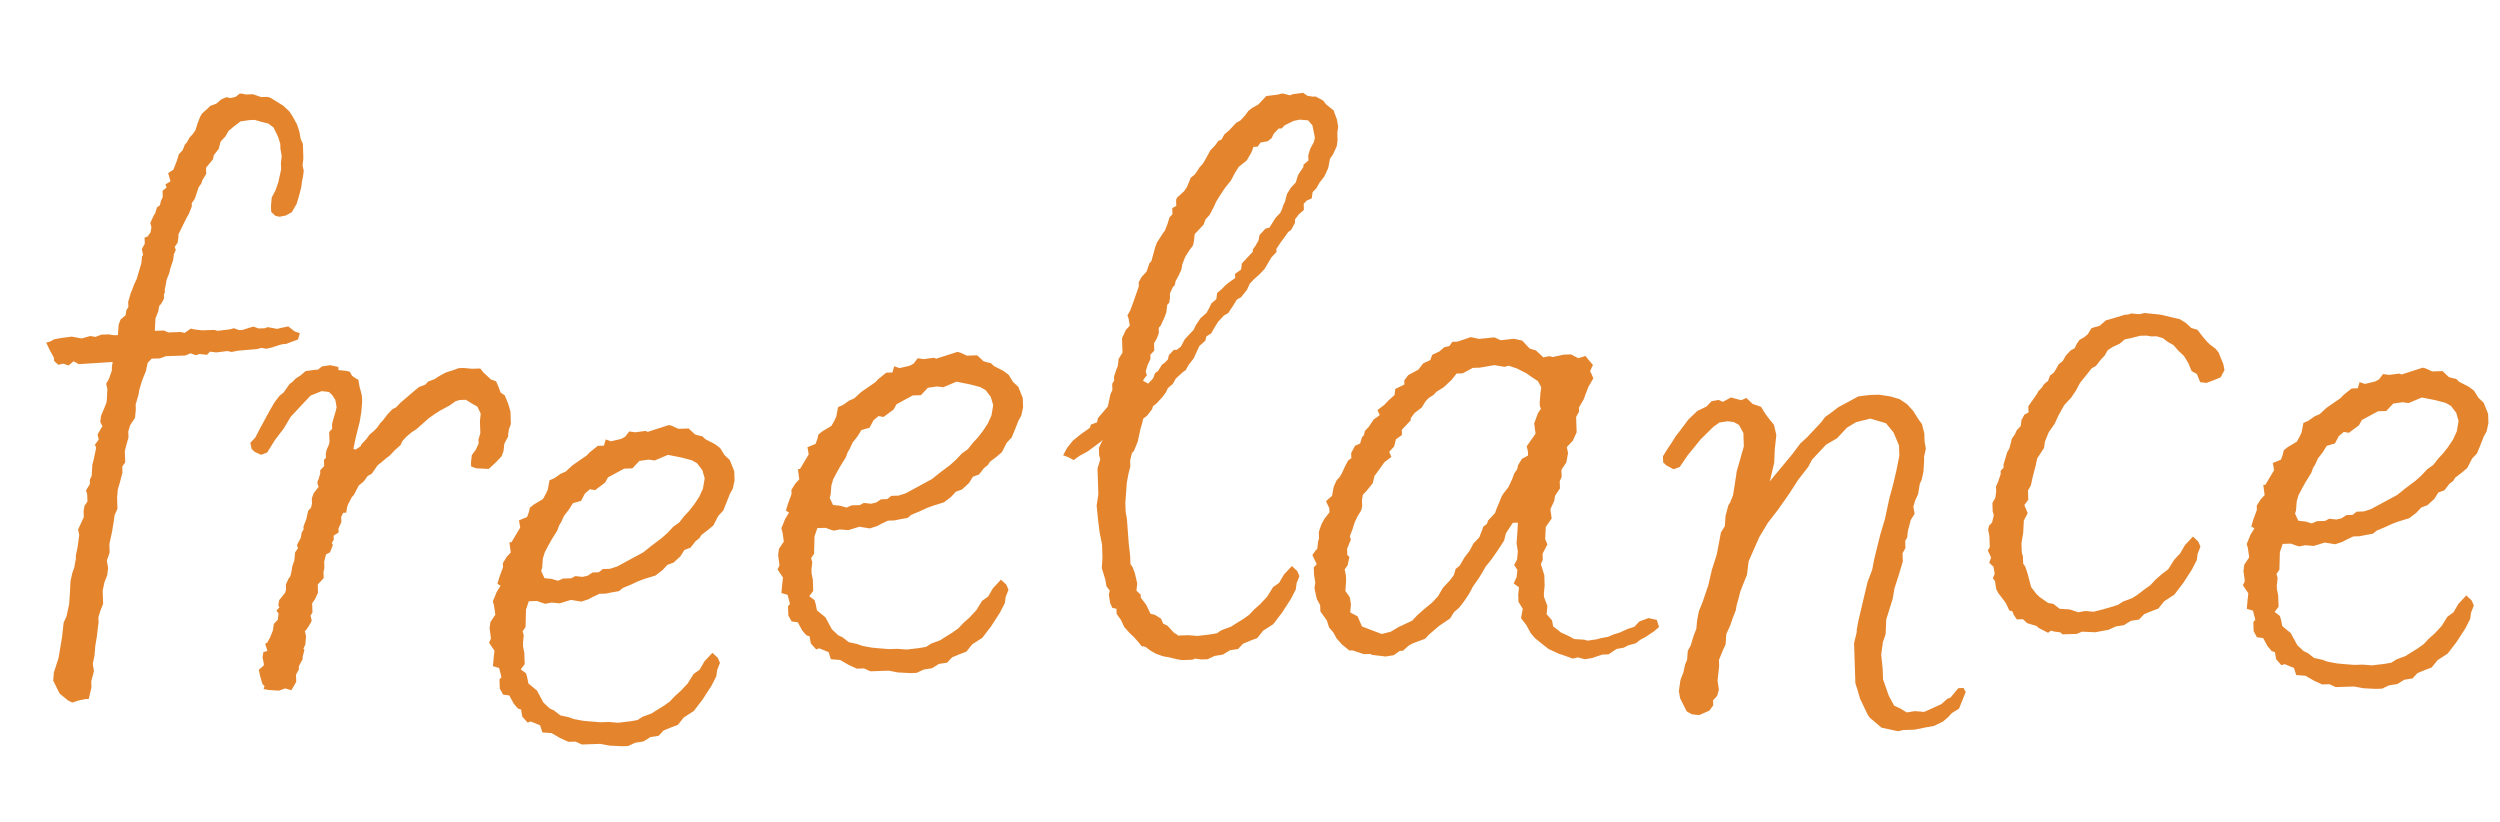 <?xml version="1.0" encoding="UTF-8"?> <svg xmlns="http://www.w3.org/2000/svg" width="73" height="24" viewBox="0 0 73 24" fill="none"> <path d="M8.845 4.205L8.858 4.625L8.835 4.836L8.87 4.985L8.846 5.166L8.82 5.287L8.796 5.468L8.743 5.68L8.662 5.952L8.52 6.197L8.343 6.293L8.164 6.329L8.043 6.303L7.919 6.187L7.913 6.007L7.935 5.766L8.048 5.552L8.13 5.309L8.209 4.947L8.203 4.767L8.226 4.556L8.189 4.347L8.184 4.197L8.117 3.989L7.988 3.723L7.835 3.608L7.623 3.555L7.441 3.501L7.291 3.506L7.022 3.545L6.817 3.702L6.671 3.826L6.586 3.979L6.441 4.134L6.388 4.346L6.244 4.531L6.218 4.652L6.016 4.898L6.022 5.078L5.908 5.262L5.881 5.353L5.795 5.476L5.768 5.567L5.685 5.81L5.599 5.933L5.602 6.022L5.519 6.235L5.434 6.388L5.209 6.846L5.211 6.906L5.187 7.087L5.101 7.21L5.134 7.298L5.078 7.42L5.054 7.601L4.972 7.844L4.945 7.965L4.862 8.178L4.837 8.329L4.811 8.45L4.814 8.54L4.786 8.601L4.79 8.72L4.705 8.873L4.647 8.935L4.622 9.086L4.539 9.299L4.521 9.66L4.791 9.651L4.912 9.707L5.272 9.695L5.393 9.721L5.569 9.595L5.69 9.622L5.901 9.645L6.261 9.633L6.352 9.66L6.71 9.618L6.829 9.584L6.981 9.639L7.071 9.636L7.398 9.536L7.55 9.591L7.73 9.585L7.819 9.552L8.091 9.603L8.24 9.568L8.419 9.532L8.603 9.676L8.755 9.731L8.701 9.913L8.345 10.045L8.255 10.048L8.136 10.082L7.928 10.149L7.78 10.184L7.629 10.158L7.51 10.192L6.941 10.241L6.762 10.277L6.641 10.251L6.312 10.291L6.131 10.268L6.044 10.36L5.834 10.337L5.715 10.371L5.563 10.316L5.415 10.381L4.845 10.4L4.667 10.465L4.427 10.473L4.311 10.597L4.259 10.839L4.148 11.113L4.067 11.386L4.042 11.536L3.961 11.809L3.966 11.959L3.943 12.2L3.8 12.415L3.746 12.597L3.752 12.777L3.698 12.958L3.645 13.17L3.656 13.5L3.57 13.623L3.576 13.803L3.495 14.106L3.441 14.287L3.419 14.528L3.43 14.858L3.346 15.041L3.322 15.222L3.272 15.524L3.194 15.886L3.201 16.126L3.174 16.217L3.119 16.369L3.156 16.578L3.133 16.789L3.05 17.002L2.998 17.244L3.011 17.633L2.927 17.846L2.873 18.028L2.878 18.178L2.854 18.359L2.831 18.57L2.781 18.872L2.76 19.142L2.708 19.384L2.744 19.593L2.664 19.896L2.67 20.076L2.591 20.409L2.501 20.412L2.322 20.447L2.114 20.514L1.992 20.458L1.746 20.256L1.714 20.197L1.553 19.872L1.575 19.631L1.711 19.207L1.812 18.603L1.858 18.181L1.942 17.999L2.02 17.636L2.04 17.335L2.058 16.974L2.111 16.732L2.166 16.581L2.217 16.309L2.214 16.219L2.266 15.977L2.314 15.615L2.279 15.466L2.447 15.101L2.442 14.921L2.467 14.77L2.553 14.647L2.546 14.437L2.512 14.318L2.626 14.134L2.622 14.014L2.678 13.892L2.697 13.562L2.724 13.471L2.802 13.108L2.801 13.048L2.769 12.989L2.884 12.835L2.849 12.686L2.991 12.441L2.927 12.323L2.951 12.142L3.09 11.808L3.117 11.717L3.135 11.356L3.1 11.207L3.186 11.054L3.268 10.811L3.265 10.721L3.29 10.57L2.301 10.633L2.148 10.548L2.002 10.673L1.851 10.618L1.702 10.652L1.578 10.537L1.575 10.447L1.447 10.211L1.35 10.004L1.469 9.97L1.587 9.906L1.796 9.869L2.095 9.829L2.367 9.88L2.397 9.879L2.635 9.812L2.786 9.837L2.963 9.771L3.173 9.764L3.324 9.789L3.444 9.785L3.464 9.484L3.519 9.332L3.665 9.207L3.691 9.057L3.748 8.965L3.743 8.815L3.824 8.542L3.852 8.481L3.907 8.329L3.991 8.146L4.126 7.692L4.149 7.481L4.178 7.45L4.142 7.271L4.227 7.118L4.222 6.938L4.311 6.905L4.397 6.782L4.422 6.631L4.388 6.512L4.5 6.269L4.529 6.238L4.583 6.056L4.671 5.993L4.697 5.872L4.753 5.75L4.747 5.57L4.864 5.476L4.831 5.387L4.978 5.293L4.91 5.055L5.057 4.96L5.085 4.899L5.168 4.686L5.222 4.504L5.338 4.38L5.394 4.228L5.452 4.166L5.537 4.014L5.624 3.921L5.71 3.798L5.764 3.616L5.847 3.403L5.904 3.311L6.079 3.155L6.137 3.093L6.315 3.028L6.461 2.903L6.609 2.838L6.73 2.864L6.879 2.829L6.996 2.735L7.056 2.733L7.176 2.759L7.386 2.752L7.629 2.835L7.809 2.829L7.9 2.856L8.268 3.084L8.453 3.258L8.548 3.405L8.676 3.641L8.743 3.849L8.78 4.058L8.845 4.205ZM14.906 12.021L14.917 12.381L14.862 12.533L14.837 12.684L14.839 12.744L14.726 12.958L14.703 13.169L14.648 13.321L14.474 13.506L14.27 13.693L13.909 13.675L13.757 13.62L13.753 13.5L13.777 13.289L13.892 13.135L13.976 12.952L13.972 12.832L14.026 12.651L14.014 12.291L14.037 12.08L13.94 11.873L13.787 11.788L13.604 11.674L13.424 11.68L13.305 11.714L13.129 11.839L12.834 11.999L12.687 12.094L12.511 12.22L12.161 12.531L12.014 12.626L11.868 12.751L11.752 12.875L11.696 12.997L11.521 13.153L11.376 13.308L11.288 13.37L11.142 13.495L11.025 13.589L10.853 13.835L10.735 13.899L10.649 14.022L10.591 14.084L10.474 14.178L10.333 14.452L10.275 14.514L10.162 14.728L10.134 14.819L10.11 14.97L10.02 14.973L9.963 15.095L9.968 15.245L9.884 15.428L9.888 15.547L9.741 15.642L9.745 15.762L9.688 15.854L9.72 15.913L9.637 16.126L9.519 16.19L9.466 16.402L9.472 16.582L9.446 16.703L9.452 16.882L9.278 17.068L9.285 17.308L9.201 17.491L9.115 17.614L9.124 17.884L9.067 17.976L9.102 18.125L9.074 18.186L8.96 18.369L8.902 18.431L8.937 18.58L8.915 18.821L8.859 18.943L8.89 18.972L8.837 19.184L8.838 19.244L8.725 19.458L8.728 19.547L8.643 19.7L8.65 19.91L8.508 20.155L8.326 20.101L8.148 20.167L7.847 20.147L7.697 20.122L7.724 20.031L7.662 19.973L7.594 19.735L7.558 19.556L7.704 19.431L7.702 19.371L7.666 19.192L7.691 19.041L7.81 19.007L7.743 18.799L7.802 18.767L7.887 18.614L7.971 18.402L7.995 18.221L8.111 18.097L8.135 17.916L8.072 17.828L8.159 17.735L8.127 17.676L8.152 17.525L8.325 17.309L8.352 17.219L8.347 17.069L8.431 16.886L8.46 16.855L8.488 16.794L8.514 16.673L8.539 16.522L8.594 16.37L8.617 16.129L8.703 16.006L8.67 15.918L8.783 15.704L8.808 15.553L8.865 15.461L8.862 15.371L8.945 15.158L8.997 14.916L9.084 14.823L9.11 14.702L9.105 14.553L9.16 14.401L9.304 14.216L9.271 14.127L9.269 14.067L9.297 14.006L9.352 13.824L9.349 13.734L9.465 13.61L9.459 13.43L9.517 13.368L9.513 13.248L9.539 13.128L9.595 13.006L9.622 12.915L9.612 12.615L9.699 12.522L9.695 12.402L9.721 12.281L9.802 12.008L9.829 11.887L9.792 11.678L9.697 11.532L9.604 11.445L9.393 11.421L9.067 11.552L8.487 12.171L8.288 12.508L8.029 12.847L7.801 13.214L7.623 13.28L7.44 13.196L7.347 13.109L7.311 12.93L7.456 12.775L7.597 12.501L7.682 12.348L7.795 12.134L7.881 11.981L8.023 11.736L8.167 11.552L8.284 11.458L8.456 11.212L8.544 11.149L8.631 11.056L8.778 10.961L8.924 10.836L9.193 10.798L9.283 10.795L9.399 10.701L9.638 10.663L9.88 10.715L9.883 10.805L10.094 10.828L10.215 10.854L10.279 10.972L10.402 11.058L10.463 11.086L10.499 11.295L10.533 11.414L10.568 11.563L10.574 11.743L10.553 12.014L10.503 12.316L10.397 12.739L10.319 13.102L10.379 13.13L10.526 13.035L10.554 12.974L10.7 12.819L10.786 12.697L10.931 12.572L11.018 12.479L11.104 12.356L11.191 12.263L11.307 12.109L11.452 11.954L11.57 11.89L11.686 11.767L12.124 11.392L12.241 11.298L12.418 11.232L12.505 11.139L12.683 11.074L12.83 10.979L13.007 10.883L13.096 10.85L13.215 10.816L13.393 10.75L13.543 10.745L13.784 10.768L14.024 10.76L14.118 10.877L14.335 11.08L14.486 11.135L14.551 11.283L14.617 11.461L14.74 11.547L14.838 11.784L14.906 12.021ZM26.766 19.648L26.586 19.654L26.225 19.636L25.953 19.584L25.413 19.602L25.231 19.518L25.021 19.525L24.777 19.413L24.532 19.271L24.261 19.25L24.195 19.042L23.921 18.93L23.832 18.963L23.676 18.788L23.639 18.579L23.548 18.552L23.423 18.407L23.296 18.171L23.115 18.146L23.019 17.97L23.01 17.7L23.068 17.638L22.999 17.37L22.817 17.316L22.839 17.075L22.863 16.864L22.705 16.629L22.761 16.507L22.721 16.208L22.745 16.027L22.888 15.813L22.849 15.544L22.816 15.425L22.927 15.151L23.041 14.967L22.949 14.91L23.003 14.728L23.113 14.425L23.109 14.305L23.223 14.121L23.339 13.997L23.299 13.698L23.359 13.696L23.615 13.267L23.578 13.059L23.816 12.961L23.87 12.809L23.897 12.688L24.014 12.594L24.279 12.435L24.364 12.283L24.42 12.161L24.471 11.889L24.619 11.824L24.795 11.698L24.943 11.633L25.147 11.446L25.558 11.163L25.645 11.07L25.879 10.882L26.058 10.876L26.113 10.694L26.265 10.749L26.562 10.68L26.68 10.616L26.795 10.462L26.976 10.486L27.275 10.446L27.336 10.474L27.96 10.274L28.051 10.301L28.234 10.385L28.534 10.375L28.719 10.549L28.81 10.576L28.931 10.602L29.024 10.689L29.299 10.83L29.453 10.945L29.579 11.151L29.734 11.296L29.865 11.622L29.874 11.892L29.822 12.134L29.737 12.287L29.654 12.5L29.542 12.773L29.397 12.928L29.256 13.203L29.11 13.328L28.905 13.485L28.848 13.576L28.731 13.67L28.587 13.855L28.409 13.921L28.295 14.105L28.091 14.292L27.913 14.357L27.768 14.512L27.563 14.669L27.236 14.77L27.058 14.836L26.852 14.932L26.615 15.03L26.498 15.124L26.289 15.161L26.11 15.197L25.93 15.203L25.723 15.3L25.605 15.364L25.397 15.43L25.095 15.38L24.768 15.481L24.527 15.459L24.349 15.495L24.258 15.468L24.106 15.413L23.866 15.42L23.784 15.663L23.77 16.174L23.684 16.297L23.718 16.416L23.695 16.627L23.699 16.747L23.735 16.925L23.746 17.255L23.631 17.409L23.785 17.524L23.819 17.643L23.854 17.822L24.101 18.024L24.293 18.378L24.479 18.552L24.601 18.608L24.785 18.752L25.027 18.804L25.179 18.859L25.451 18.91L25.692 18.933L25.962 18.954L26.202 18.946L26.473 18.967L26.832 18.925L27.041 18.889L27.188 18.794L27.455 18.695L27.602 18.6L27.808 18.473L27.984 18.347L28.129 18.192L28.304 18.037L28.507 17.82L28.678 17.544L28.854 17.418L28.996 17.174L29.228 16.926L29.383 17.071L29.448 17.219L29.365 17.432L29.34 17.613L29.199 17.887L28.942 18.286L28.683 18.625L28.389 18.814L28.216 19.03L28.038 19.096L27.801 19.194L27.656 19.349L27.418 19.386L27.212 19.513L26.973 19.551L26.766 19.648ZM24.227 14.538L24.324 14.745L24.535 14.768L24.717 14.822L24.865 14.757L25.105 14.75L25.223 14.686L25.433 14.709L25.582 14.674L25.729 14.579L25.909 14.573L26.026 14.479L26.236 14.472L26.444 14.406L27.211 13.99L27.445 13.803L27.738 13.583L27.913 13.427L28.087 13.241L28.263 13.115L28.407 12.931L28.552 12.776L28.696 12.591L28.839 12.376L28.951 12.132L29.001 11.831L28.933 11.593L28.777 11.388L28.624 11.303L28.321 11.223L27.928 11.145L27.543 11.308L27.363 11.284L27.094 11.323L26.891 11.539L26.651 11.547L26.179 11.803L26.094 11.956L25.801 12.175L25.65 12.15L25.504 12.275L25.391 12.489L25.153 12.557L25.039 12.741L24.895 12.925L24.811 13.108L24.754 13.2L24.699 13.352L24.528 13.628L24.443 13.781L24.329 13.995L24.276 14.176L24.254 14.447L24.227 14.538ZM18.341 21.784L18.161 21.79L17.8 21.772L17.529 21.721L16.989 21.739L16.806 21.655L16.596 21.661L16.352 21.549L16.108 21.407L15.837 21.386L15.77 21.178L15.496 21.067L15.407 21.1L15.251 20.925L15.214 20.716L15.123 20.689L14.999 20.543L14.871 20.307L14.69 20.283L14.594 20.106L14.585 19.836L14.643 19.774L14.575 19.506L14.393 19.452L14.415 19.211L14.438 19.001L14.28 18.766L14.336 18.644L14.296 18.345L14.32 18.164L14.464 17.949L14.425 17.68L14.391 17.561L14.502 17.288L14.616 17.104L14.524 17.047L14.578 16.865L14.688 16.561L14.684 16.441L14.798 16.257L14.914 16.133L14.875 15.835L14.935 15.833L15.191 15.404L15.154 15.195L15.391 15.097L15.446 14.945L15.472 14.825L15.589 14.731L15.854 14.572L15.939 14.419L15.995 14.297L16.046 14.025L16.194 13.96L16.37 13.835L16.518 13.77L16.722 13.583L17.133 13.299L17.22 13.207L17.454 13.019L17.634 13.013L17.688 12.831L17.84 12.886L18.138 12.816L18.256 12.752L18.371 12.599L18.552 12.623L18.851 12.583L18.911 12.611L19.535 12.41L19.626 12.437L19.809 12.521L20.109 12.512L20.295 12.686L20.386 12.713L20.506 12.739L20.599 12.826L20.874 12.967L21.028 13.082L21.155 13.288L21.31 13.433L21.44 13.759L21.449 14.029L21.397 14.271L21.312 14.423L21.229 14.636L21.118 14.91L20.973 15.065L20.832 15.34L20.686 15.464L20.481 15.621L20.424 15.713L20.307 15.807L20.163 15.992L19.985 16.058L19.871 16.241L19.667 16.428L19.489 16.494L19.344 16.649L19.139 16.806L18.812 16.906L18.634 16.972L18.427 17.069L18.19 17.167L18.073 17.261L17.864 17.298L17.685 17.334L17.505 17.339L17.298 17.436L17.18 17.5L16.972 17.567L16.671 17.517L16.344 17.617L16.103 17.595L15.924 17.631L15.833 17.604L15.681 17.549L15.441 17.557L15.359 17.8L15.346 18.311L15.26 18.433L15.294 18.552L15.271 18.763L15.274 18.883L15.31 19.062L15.321 19.392L15.206 19.546L15.36 19.661L15.394 19.78L15.43 19.959L15.677 20.161L15.868 20.515L16.054 20.689L16.176 20.745L16.361 20.889L16.602 20.941L16.754 20.996L17.026 21.047L17.267 21.069L17.538 21.09L17.778 21.082L18.049 21.104L18.407 21.062L18.616 21.025L18.763 20.93L19.03 20.831L19.177 20.736L19.383 20.61L19.559 20.484L19.704 20.329L19.879 20.173L20.082 19.956L20.253 19.681L20.429 19.555L20.571 19.31L20.803 19.062L20.958 19.207L21.023 19.355L20.94 19.568L20.916 19.749L20.775 20.024L20.518 20.422L20.259 20.761L19.965 20.951L19.792 21.167L19.614 21.233L19.377 21.33L19.232 21.485L18.993 21.523L18.787 21.65L18.548 21.688L18.341 21.784ZM15.803 16.675L15.899 16.882L16.11 16.905L16.292 16.959L16.44 16.894L16.68 16.886L16.798 16.822L17.009 16.845L17.158 16.811L17.305 16.716L17.485 16.71L17.602 16.616L17.811 16.609L18.02 16.542L18.786 16.127L19.02 15.939L19.313 15.719L19.488 15.564L19.662 15.378L19.838 15.252L19.982 15.067L20.127 14.912L20.271 14.728L20.414 14.513L20.526 14.269L20.577 13.967L20.509 13.729L20.352 13.524L20.199 13.439L19.896 13.359L19.504 13.282L19.119 13.445L18.938 13.421L18.669 13.459L18.466 13.676L18.226 13.684L17.754 13.939L17.669 14.092L17.376 14.312L17.225 14.287L17.079 14.412L16.966 14.626L16.728 14.693L16.614 14.877L16.47 15.062L16.386 15.245L16.329 15.337L16.274 15.489L16.103 15.764L16.018 15.917L15.905 16.131L15.851 16.313L15.83 16.584L15.803 16.675ZM39.074 3.697L39.05 3.878L39.057 4.088L39.033 4.269L38.921 4.512L38.835 4.635L38.784 4.907L38.672 5.151L38.528 5.336L38.443 5.489L38.327 5.612L38.303 5.793L38.154 5.858L38.068 5.951L38.073 6.131L37.927 6.256L37.812 6.41L37.815 6.5L37.702 6.713L37.614 6.776L37.528 6.899L37.413 7.053L37.27 7.268L37.273 7.358L37.128 7.513L37.071 7.605L36.929 7.849L36.784 8.004L36.609 8.16L36.493 8.284L36.409 8.467L36.236 8.682L36.118 8.746L36.004 8.93L35.861 9.145L35.743 9.209L35.569 9.395L35.455 9.578L35.37 9.731L35.223 9.826L35.197 9.947L35.022 10.103L34.853 10.469L34.709 10.653L34.624 10.806L34.536 10.869L34.332 11.056L34.247 11.209L34.101 11.334L34.045 11.456L33.93 11.609L33.756 11.795L33.668 11.858L33.641 11.949L33.497 12.134L33.38 12.228L33.354 12.349L33.3 12.53L33.222 12.893L33.111 13.167L33.053 13.229L33 13.441L33.005 13.621L32.952 13.832L32.901 14.104L32.881 14.405L32.86 14.676L32.869 14.946L32.906 15.155L32.959 15.873L33.001 16.232L33.009 16.472L33.072 16.56L33.138 16.738L33.207 17.036L33.184 17.247L33.308 17.363L33.311 17.453L33.468 17.658L33.596 17.924L33.718 17.95L33.901 18.064L33.966 18.212L34.088 18.268L34.275 18.472L34.367 18.529L34.398 18.558L34.697 18.548L34.968 18.569L35.327 18.527L35.536 18.491L35.624 18.428L35.683 18.396L35.95 18.297L36.097 18.202L36.303 18.075L36.479 17.949L36.624 17.795L36.799 17.639L37.002 17.422L37.173 17.146L37.349 17.02L37.491 16.776L37.723 16.528L37.878 16.673L37.943 16.821L37.86 17.034L37.836 17.215L37.694 17.489L37.437 17.888L37.178 18.227L36.884 18.416L36.711 18.632L36.533 18.698L36.297 18.796L36.151 18.951L35.913 18.988L35.707 19.115L35.468 19.153L35.261 19.25L35.081 19.256L34.9 19.232L34.811 19.265L34.511 19.274L34.36 19.249L34.148 19.196L33.998 19.171L33.907 19.144L33.755 19.089L33.602 19.004L33.448 18.889L33.327 18.863L33.264 18.775L33.108 18.6L32.984 18.484L32.829 18.309L32.732 18.102L32.606 17.926L32.601 17.776L32.48 17.75L32.415 17.602L32.378 17.363L32.404 17.242L32.31 17.125L32.273 16.916L32.172 16.59L32.192 16.289L32.18 15.899L32.108 15.541L32.067 15.212L32.022 14.763L32.072 14.432L32.047 13.682L32.128 13.409L32.094 13.29L32.087 13.08L32.2 12.837L32.142 12.899L31.761 13.181L31.525 13.309L31.349 13.435L31.196 13.35L31.044 13.295L31.157 13.081L31.33 12.865L31.564 12.677L31.828 12.489L31.855 12.398L32.033 12.332L32.059 12.211L32.348 11.871L32.426 11.508L32.482 11.387L32.476 11.207L32.533 11.115L32.529 10.995L32.612 10.752L32.64 10.691L32.663 10.48L32.777 10.296L32.763 9.877L32.875 9.633L32.991 9.509L32.954 9.3L32.921 9.211L33.006 9.058L33.117 8.754L33.254 8.36L33.25 8.24L33.335 8.087L33.48 7.932L33.562 7.689L33.62 7.627L33.727 7.234L33.782 7.082L33.982 6.775L34.011 6.744L34.094 6.531L34.148 6.349L34.235 6.256L34.23 6.077L34.347 6.013L34.342 5.833L34.37 5.772L34.574 5.585L34.66 5.462L34.771 5.188L34.888 5.095L34.974 4.972L35.031 4.88L35.118 4.787L35.175 4.695L35.345 4.389L35.49 4.234L35.576 4.112L35.665 4.079L35.75 3.926L35.896 3.801L36.099 3.584L36.217 3.52L36.362 3.365L36.448 3.243L36.565 3.149L36.742 3.053L36.974 2.805L37.303 2.764L37.452 2.729L37.664 2.783L37.753 2.75L38.051 2.71L38.174 2.796L38.325 2.821L38.415 2.818L38.629 2.931L38.723 3.048L38.939 3.221L39.038 3.488L39.074 3.697ZM38.395 4.019L38.323 3.661L38.198 3.515L37.957 3.493L37.778 3.529L37.512 3.658L37.425 3.751L37.335 3.754L37.19 3.909L37.134 4.031L37.017 4.124L36.808 4.161L36.722 4.284L36.602 4.288L36.547 4.44L36.405 4.685L36.171 4.872L36.057 5.056L35.944 5.27L35.771 5.486L35.628 5.701L35.514 5.885L35.43 6.067L35.317 6.281L35.201 6.405L35.146 6.557L34.885 6.836L34.862 7.046L34.836 7.167L34.721 7.321L34.606 7.505L34.523 7.718L34.498 7.869L34.414 8.052L34.329 8.204L34.303 8.325L34.245 8.387L34.161 8.57L34.165 8.69L34.14 8.841L34.082 8.903L34.059 9.114L34.004 9.266L33.892 9.509L33.834 9.571L33.839 9.721L33.783 9.873L33.698 10.026L33.705 10.236L33.589 10.36L33.593 10.48L33.509 10.663L33.455 10.845L33.489 10.963L33.431 11.025L33.374 11.117L33.527 11.202L33.672 11.047L33.727 10.896L33.815 10.833L33.929 10.649L34.017 10.586L34.104 10.493L34.13 10.372L34.275 10.217L34.365 10.214L34.482 10.12L34.595 9.907L34.856 9.628L34.912 9.506L35.055 9.291L35.23 9.136L35.315 8.983L35.371 8.861L35.517 8.736L35.541 8.555L35.687 8.43L35.774 8.337L35.891 8.243L36.067 8.118L36.063 7.998L36.239 7.872L36.263 7.691L36.583 7.35L36.581 7.29L36.666 7.168L36.752 7.015L36.777 6.864L36.951 6.678L37.07 6.644L37.241 6.368L37.386 6.213L37.442 6.092L37.469 6.001L37.525 5.879L37.578 5.667L37.692 5.483L37.837 5.328L37.891 5.146L37.919 5.085L38.062 4.871L38.06 4.811L38.206 4.686L38.201 4.536L38.255 4.354L38.368 4.14L38.395 4.019ZM48.378 18.101L48.445 18.308L48.299 18.433L48.064 18.591L47.887 18.687L47.77 18.781L47.532 18.849L47.414 18.912L47.205 18.949L46.97 19.107L46.79 19.113L46.493 19.213L46.284 19.25L46.073 19.196L45.924 19.231L45.62 19.121L45.529 19.094L45.224 18.954L45.039 18.81L44.824 18.637L44.699 18.491L44.571 18.255L44.414 18.05L44.465 17.778L44.339 17.572L44.332 17.362L44.355 17.151L44.201 17.037L44.285 16.854L44.308 16.643L44.213 16.496L44.298 16.343L44.321 16.102L44.283 15.863L44.304 15.592L44.323 15.261L44.173 15.266L43.973 15.573L43.92 15.785L43.72 16.092L43.548 16.337L43.375 16.553L43.29 16.706L43.176 16.89L43.004 17.136L42.975 17.197L42.891 17.349L42.747 17.564L42.603 17.749L42.457 17.874L42.343 18.058L42.02 18.278L41.728 18.528L41.612 18.652L41.257 18.784L41.139 18.848L40.964 19.003L40.874 19.006L40.698 19.132L40.459 19.17L40.067 19.123L40.006 19.095L39.826 19.101L39.492 18.991L39.402 18.994L39.187 18.821L39.031 18.646L38.935 18.469L38.81 18.323L38.743 18.116L38.555 17.852L38.549 17.672L38.453 17.495L38.418 17.346L38.382 17.167L38.407 17.016L38.369 16.777L38.362 16.567L38.45 16.474L38.321 16.208L38.407 16.085L38.465 16.023L38.488 15.813L38.515 15.722L38.509 15.542L38.536 15.451L38.591 15.299L38.676 15.146L38.82 14.961L38.816 14.841L38.719 14.634L38.895 14.479L38.946 14.207L39.03 14.024L39.117 13.931L39.174 13.839L39.286 13.595L39.371 13.442L39.459 13.38L39.454 13.23L39.567 13.016L39.715 12.951L39.769 12.769L39.827 12.707L39.853 12.586L39.969 12.462L40.112 12.248L40.288 12.122L40.223 11.974L40.428 11.817L40.544 11.693L40.719 11.537L40.743 11.357L41.009 11.228L41.005 11.108L41.12 10.954L41.415 10.794L41.559 10.609L41.766 10.513L41.821 10.361L42.028 10.264L42.174 10.139L42.323 10.104L42.409 9.981L42.559 9.976L42.945 9.844L43.187 9.896L43.636 9.851L43.819 9.935L44.207 9.892L44.449 9.945L44.667 10.178L44.849 10.232L45.066 10.435L45.245 10.399L45.335 10.426L45.663 10.355L45.873 10.348L46.087 10.461L46.295 10.394L46.389 10.511L46.514 10.657L46.43 10.84L46.462 10.899L46.526 11.047L46.384 11.292L46.301 11.505L46.246 11.657L46.104 11.902L46.108 12.021L46.023 12.174L46.038 12.624L45.926 12.868L45.752 13.054L45.787 13.233L45.736 13.504L45.593 13.719L45.6 13.929L45.544 14.051L45.551 14.261L45.408 14.476L45.383 14.627L45.271 14.87L45.309 15.139L45.137 15.385L45.119 15.746L45.184 15.894L45.043 16.169L45.049 16.348L44.993 16.47L45.094 16.797L45.103 17.097L45.081 17.338L45.084 17.428L45.183 17.695L45.161 17.936L45.317 18.111L45.352 18.29L45.537 18.433L45.568 18.462L45.812 18.575L45.965 18.66L46.266 18.68L46.357 18.707L46.626 18.668L46.745 18.634L46.953 18.597L47.101 18.532L47.309 18.466L47.516 18.369L47.724 18.302L47.869 18.147L48.136 18.048L48.378 18.101ZM44.908 11.13L44.693 10.987L44.571 10.901L44.296 10.76L44.053 10.678L43.934 10.712L43.632 10.662L43.214 10.735L43.005 10.742L42.71 10.902L42.53 10.908L42.386 11.093L42.153 11.31L41.947 11.437L41.86 11.53L41.713 11.625L41.626 11.718L41.512 11.902L41.307 12.058L41.192 12.212L41.194 12.272L40.932 12.551L40.938 12.701L40.761 12.827L40.708 13.039L40.563 13.193L40.628 13.341L40.423 13.498L40.337 13.621L40.136 13.898L40.083 14.11L39.91 14.325L39.794 14.449L39.769 14.6L39.775 14.78L39.749 14.901L39.635 15.085L39.551 15.268L39.496 15.449L39.413 15.662L39.446 15.751L39.335 16.025L39.341 16.205L39.403 16.263L39.351 16.505L39.265 16.628L39.301 16.806L39.306 16.956L39.285 17.257L39.411 17.433L39.448 17.642L39.426 17.883L39.64 17.996L39.77 18.292L39.983 18.375L40.347 18.513L40.615 18.444L40.821 18.318L41.235 18.124L41.38 17.969L41.555 17.813L41.818 17.595L41.992 17.409L42.134 17.164L42.337 16.947L42.452 16.794L42.506 16.612L42.623 16.518L42.765 16.273L42.909 16.088L43.022 15.874L43.196 15.689L43.279 15.476L43.306 15.385L43.423 15.291L43.45 15.2L43.654 14.983L43.709 14.831L43.737 14.77L43.848 14.497L43.905 14.405L44.049 14.22L44.161 13.976L44.216 13.824L44.302 13.701L44.328 13.581L44.442 13.397L44.619 13.301L44.615 13.181L44.58 13.032L44.838 12.663L44.798 12.364L44.909 12.061L44.995 11.938L44.962 11.849L44.959 11.759L44.98 11.488L45.004 11.307L44.908 11.13ZM57.398 20.207L57.203 20.693L56.997 20.82L56.881 20.944L56.735 21.069L56.469 21.198L56.261 21.234L55.903 21.306L55.573 21.317L55.424 21.352L54.94 21.248L54.601 20.959L54.538 20.871L54.312 20.398L54.244 20.16L54.177 19.952L54.139 18.782L54.218 18.45L54.216 18.39L54.267 18.118L54.531 16.999L54.669 16.634L54.72 16.362L54.8 16.029L54.906 15.606L55.041 15.151L55.171 14.546L55.278 14.153L55.384 13.699L55.461 13.306L55.451 13.007L55.288 12.622L55.07 12.359L54.615 12.223L54.198 12.327L53.933 12.486L53.643 12.796L53.319 12.986L52.913 13.42L52.8 13.633L52.512 14.003L52.255 14.402L51.911 14.893L51.623 15.263L51.367 15.691L51.059 16.392L51.012 16.784L50.901 17.057L50.818 17.27L50.765 17.482L50.711 17.664L50.686 17.815L50.603 18.028L50.52 18.27L50.408 18.514L50.388 18.815L50.304 18.998L50.193 19.272L50.199 19.452L50.153 19.873L50.191 20.142L50.138 20.324L50.021 20.448L50.026 20.598L49.911 20.752L49.615 20.881L49.404 20.858L49.252 20.773L49.059 20.389L49.022 20.18L49.071 19.849L49.154 19.636L49.207 19.394L49.263 19.272L49.284 19.001L49.369 18.849L49.45 18.576L49.533 18.363L49.555 18.122L49.606 17.85L49.717 17.576L49.882 17.091L49.987 16.637L50.123 16.212L50.149 16.091L50.251 15.548L50.365 15.364L50.386 15.063L50.466 14.76L50.523 14.668L50.606 14.456L50.705 13.822L50.704 13.792L50.92 13.035L50.907 12.645L50.779 12.409L50.626 12.324L50.445 12.3L50.206 12.338L50.03 12.463L49.652 12.836L49.479 13.052L49.277 13.299L49.048 13.636L48.87 13.702L48.657 13.589L48.564 13.502L48.558 13.322L48.672 13.138L48.815 12.923L48.929 12.74L49.073 12.555L49.303 12.247L49.565 11.998L49.831 11.87L49.976 11.715L50.185 11.678L50.307 11.734L50.543 11.606L50.845 11.686L50.993 11.621L51.179 11.796L51.422 11.878L51.549 12.084L51.612 12.172L51.8 12.406L51.869 12.703L51.823 13.125L51.806 13.516L51.727 13.849L51.7 13.97L51.673 14.061L52.338 13.258L52.568 12.951L52.772 12.764L53.178 12.331L53.293 12.177L53.469 12.051L53.674 11.894L54.264 11.575L54.593 11.534L54.862 11.525L55.194 11.574L55.467 11.655L55.682 11.798L55.868 12.002L55.995 12.208L56.121 12.384L56.19 12.652L56.198 12.892L56.235 13.101L56.182 13.343L56.185 13.433L56.166 13.764L56.114 14.005L56.058 14.127L56.008 14.429L55.924 14.612L55.87 14.794L55.907 15.003L55.792 15.187L55.739 15.398L55.712 15.489L55.689 15.7L55.632 15.792L55.639 16.002L55.554 16.155L55.562 16.395L55.454 16.758L55.318 17.183L55.267 17.485L55.077 18.091L55.061 18.512L54.979 18.755L54.931 19.117L54.974 19.536L54.984 19.835L55.15 20.31L55.309 20.605L55.492 20.689L55.676 20.803L55.915 20.765L56.186 20.787L56.334 20.722L56.689 20.56L56.864 20.404L56.953 20.371L57.184 20.094L57.334 20.089L57.398 20.207ZM64.955 10.805L64.842 11.018L64.605 11.116L64.427 11.182L64.246 11.158L64.148 10.921L63.996 10.836L63.898 10.599L63.771 10.393L63.616 10.248L63.46 10.073L63.307 9.988L63.154 9.873L62.972 9.819L62.822 9.824L62.671 9.799L62.491 9.805L62.223 9.873L62.044 9.909L61.898 10.034L61.691 10.131L61.544 10.226L61.459 10.379L61.343 10.502L61.199 10.687L61.081 10.751L60.735 11.183L60.622 11.397L60.479 11.611L60.276 11.828L60.106 12.134L59.994 12.378L59.822 12.623L59.711 12.897L59.687 13.078L59.486 13.385L59.434 13.627L59.354 13.929L59.302 14.171L59.217 14.324L59.226 14.594L59.111 14.748L59.209 14.985L59.096 15.198L59.077 15.559L59.027 15.861L59.036 16.131L59.07 16.25L59.077 16.46L59.14 16.548L59.207 16.756L59.309 17.143L59.466 17.348L59.559 17.435L59.805 17.607L59.956 17.632L60.14 17.776L60.441 17.796L60.684 17.878L60.893 17.841L61.134 17.863L61.402 17.794L61.64 17.727L61.848 17.66L61.995 17.565L62.261 17.466L62.408 17.371L62.613 17.215L62.789 17.089L62.934 16.934L63.109 16.778L63.314 16.621L63.486 16.346L63.66 16.16L63.802 15.915L64.034 15.667L64.188 15.812L64.253 15.96L64.17 16.173L64.146 16.354L64.005 16.629L63.748 17.027L63.489 17.366L63.195 17.556L63.022 17.771L62.844 17.837L62.607 17.935L62.462 18.09L62.223 18.128L62.017 18.255L61.778 18.293L61.571 18.389L61.183 18.462L60.793 18.445L60.645 18.51L60.225 18.523L60.163 18.465L59.982 18.441L59.891 18.414L59.803 18.477L59.528 18.336L59.467 18.278L59.194 18.197L59.07 18.081L58.89 18.087L58.795 17.94L58.762 17.851L58.671 17.824L58.574 17.617L58.511 17.529L58.355 17.324L58.291 17.206L58.253 16.967L58.19 16.879L58.246 16.757L58.209 16.548L58.085 16.432L58.141 16.28L58.044 16.073L58.101 15.982L58.09 15.652L58.054 15.473L58.08 15.352L58.167 15.259L58.22 15.047L58.186 14.928L58.178 14.688L58.264 14.535L58.288 14.354L58.283 14.205L58.339 14.083L58.421 13.84L58.418 13.75L58.505 13.657L58.502 13.567L58.61 13.203L58.667 13.111L58.694 13.021L58.747 12.809L58.833 12.686L58.889 12.564L59.005 12.44L59.029 12.259L59.114 12.106L59.233 12.042L59.227 11.863L59.485 11.494L59.513 11.433L59.629 11.309L59.686 11.217L59.803 11.123L59.858 10.971L59.975 10.877L60.032 10.786L60.117 10.633L60.234 10.539L60.319 10.386L60.464 10.231L60.582 10.167L60.638 10.045L60.724 9.922L60.842 9.859L60.959 9.765L61.073 9.581L61.311 9.513L61.486 9.357L61.724 9.289L62.051 9.189L62.141 9.186L62.23 9.153L62.471 9.175L62.619 9.14L63.071 9.185L63.192 9.211L63.404 9.264L63.646 9.317L63.83 9.431L63.984 9.576L64.166 9.63L64.323 9.835L64.448 9.981L64.541 10.068L64.695 10.183L64.788 10.3L64.821 10.389L64.919 10.626L64.955 10.805ZM69.013 20.097L68.741 20.046L68.202 20.063L68.019 19.979L67.809 19.986L67.565 19.874L67.32 19.732L67.049 19.711L66.983 19.503L66.709 19.392L66.62 19.425L66.464 19.25L66.427 19.041L66.336 19.014L66.212 18.868L66.084 18.632L65.903 18.608L65.807 18.431L65.798 18.161L65.856 18.099L65.787 17.831L65.606 17.777L65.628 17.536L65.651 17.325L65.493 17.09L65.549 16.968L65.509 16.67L65.533 16.489L65.676 16.274L65.638 16.005L65.604 15.886L65.715 15.612L65.829 15.428L65.737 15.371L65.791 15.19L65.901 14.886L65.897 14.766L66.011 14.582L66.127 14.458L66.088 14.159L66.147 14.157L66.404 13.729L66.367 13.52L66.604 13.422L66.659 13.27L66.685 13.149L66.802 13.055L67.067 12.897L67.152 12.744L67.208 12.622L67.259 12.35L67.407 12.285L67.583 12.159L67.731 12.095L67.935 11.908L68.346 11.624L68.433 11.531L68.667 11.344L68.847 11.338L68.901 11.156L69.053 11.211L69.351 11.141L69.469 11.077L69.584 10.923L69.764 10.947L70.063 10.908L70.124 10.936L70.748 10.735L70.839 10.762L71.022 10.846L71.322 10.836L71.507 11.011L71.598 11.037L71.719 11.064L71.812 11.151L72.087 11.292L72.241 11.407L72.368 11.613L72.522 11.758L72.653 12.084L72.662 12.354L72.61 12.595L72.525 12.748L72.442 12.961L72.331 13.235L72.186 13.39L72.044 13.664L71.898 13.789L71.694 13.946L71.636 14.038L71.519 14.132L71.376 14.317L71.198 14.382L71.084 14.566L70.879 14.753L70.701 14.819L70.556 14.974L70.352 15.13L70.025 15.231L69.847 15.297L69.64 15.394L69.403 15.492L69.286 15.586L69.077 15.622L68.898 15.658L68.718 15.664L68.511 15.761L68.393 15.825L68.185 15.892L67.883 15.842L67.557 15.942L67.316 15.92L67.137 15.956L67.046 15.929L66.894 15.874L66.654 15.882L66.572 16.125L66.559 16.635L66.473 16.758L66.507 16.877L66.483 17.088L66.487 17.208L66.523 17.387L66.534 17.717L66.419 17.87L66.573 17.986L66.607 18.105L66.643 18.283L66.889 18.485L67.081 18.839L67.267 19.013L67.389 19.07L67.573 19.213L67.815 19.266L67.967 19.321L68.239 19.372L68.48 19.394L68.751 19.415L68.991 19.407L69.261 19.428L69.62 19.387L69.829 19.35L69.976 19.255L70.243 19.156L70.39 19.061L70.596 18.934L70.772 18.809L70.917 18.654L71.092 18.498L71.295 18.281L71.466 18.006L71.642 17.88L71.784 17.635L72.016 17.387L72.171 17.532L72.236 17.68L72.153 17.893L72.129 18.074L71.988 18.349L71.731 18.747L71.471 19.086L71.177 19.276L71.004 19.491L70.826 19.557L70.59 19.655L70.445 19.81L70.206 19.848L70 19.975L69.761 20.012L69.554 20.109L69.374 20.115L69.013 20.097ZM67.323 15.23L67.505 15.284L67.653 15.219L67.893 15.211L68.011 15.147L68.222 15.17L68.371 15.135L68.518 15.04L68.698 15.034L68.814 14.941L69.024 14.934L69.232 14.867L69.999 14.452L70.233 14.264L70.526 14.044L70.701 13.888L70.875 13.703L71.051 13.577L71.195 13.392L71.34 13.237L71.484 13.052L71.627 12.838L71.739 12.594L71.79 12.292L71.722 12.054L71.565 11.849L71.412 11.764L71.109 11.684L70.716 11.607L70.332 11.769L70.151 11.745L69.882 11.784L69.679 12.001L69.439 12.009L68.967 12.264L68.882 12.417L68.589 12.637L68.438 12.612L68.292 12.736L68.179 12.95L67.941 13.018L67.827 13.202L67.683 13.387L67.599 13.57L67.542 13.662L67.487 13.813L67.316 14.089L67.231 14.242L67.118 14.456L67.064 14.638L67.043 14.909L67.015 14.999L67.112 15.206L67.323 15.23Z" fill="#E4842C"></path> </svg> 